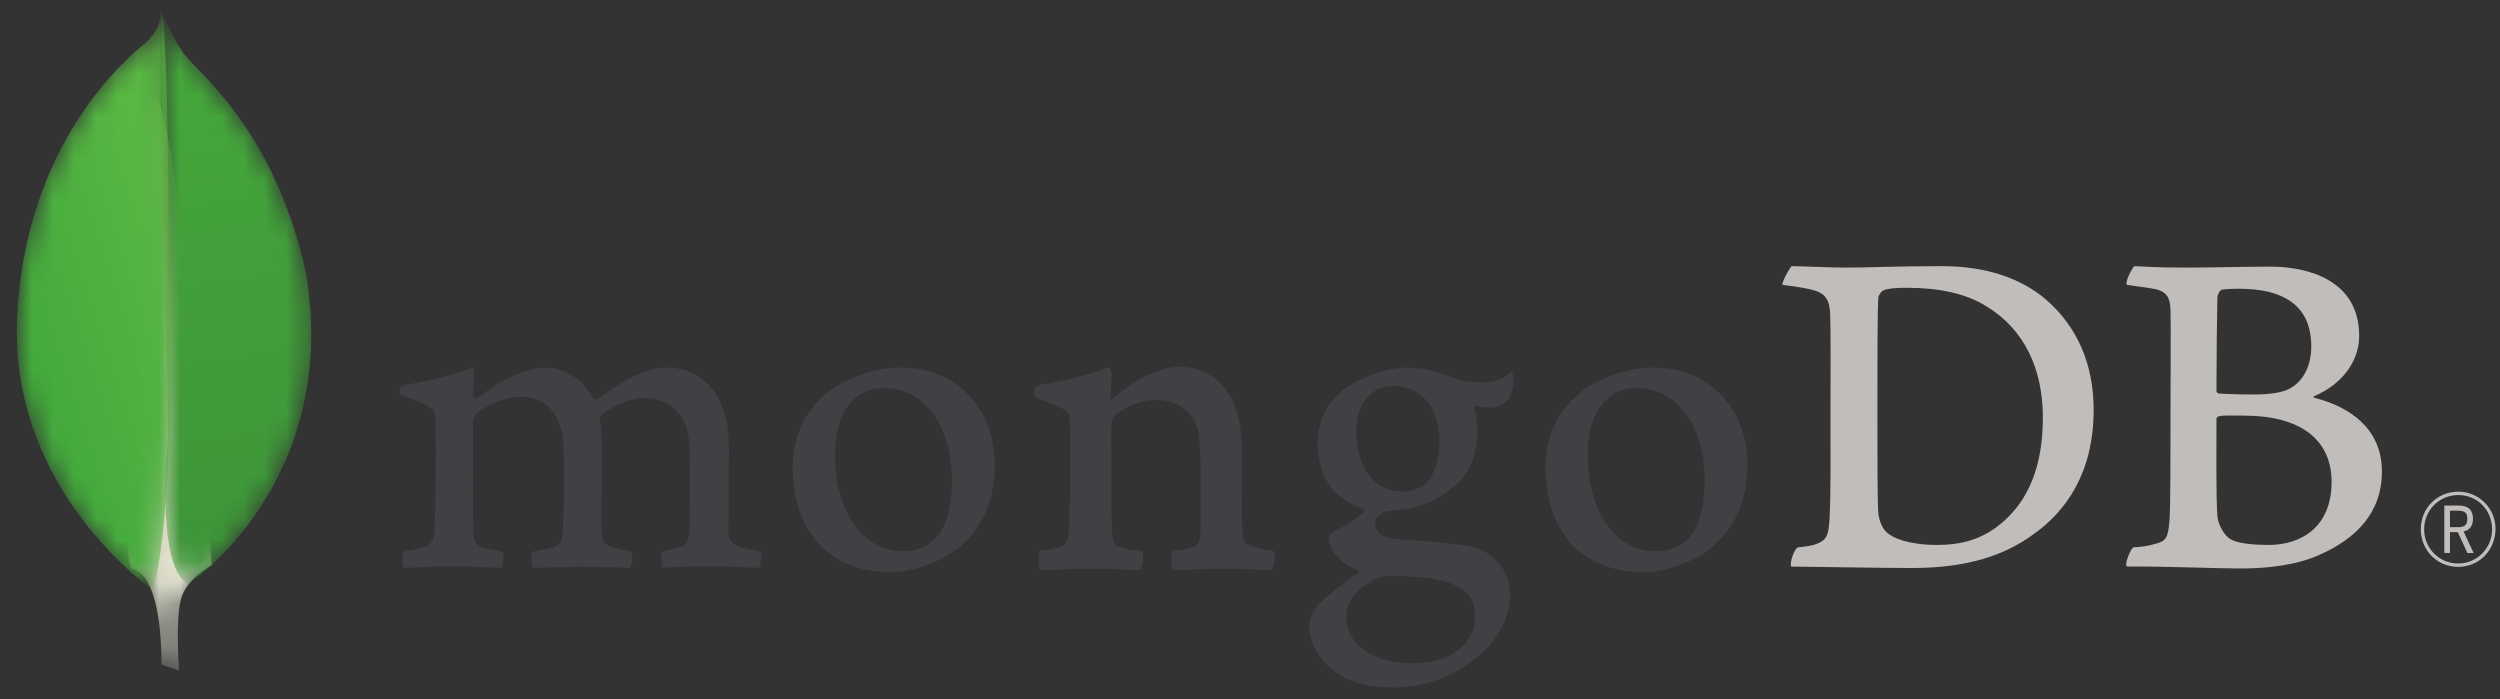 <svg width="118" height="33" viewBox="0 0 118 33" fill="none" xmlns="http://www.w3.org/2000/svg">
<rect x="0" y="0" width="118" height="33" fill="#333333" stroke="none"/>
<g clip-path="url(#clip0_11424_8037)">
<mask id="mask0_11424_8037" style="mask-type:luminance" maskUnits="userSpaceOnUse" x="5" y="4" width="5" height="28">
<path d="M8.451 31.649L7.619 31.372C7.619 31.372 7.725 27.137 6.207 26.84C5.206 25.673 6.361 -23.013 9.998 26.673C9.998 26.673 8.753 27.302 8.518 28.37C8.282 29.439 8.451 31.649 8.451 31.649Z" fill="white"/>
</mask>
<g mask="url(#mask0_11424_8037)">
<path d="M8.451 31.649L7.619 31.372C7.619 31.372 7.725 27.137 6.207 26.84C5.206 25.673 6.361 -23.013 9.998 26.673C9.998 26.673 8.753 27.302 8.518 28.37C8.282 29.439 8.451 31.649 8.451 31.649Z" fill="url(#paint0_linear_11424_8037)"/>
</g>
<mask id="mask1_11424_8037" style="mask-type:luminance" maskUnits="userSpaceOnUse" x="7" y="0" width="8" height="28">
<path d="M8.898 27.56C8.898 27.56 16.126 22.77 14.432 12.824C12.802 5.598 8.952 3.222 8.538 2.316C8.083 1.674 7.624 0.536 7.624 0.536L7.931 20.67C7.931 20.67 7.296 26.818 8.898 27.56Z" fill="white"/>
</mask>
<g mask="url(#mask1_11424_8037)">
<path d="M8.898 27.56C8.898 27.56 16.126 22.77 14.432 12.824C12.802 5.598 8.952 3.222 8.538 2.316C8.083 1.674 7.624 0.536 7.624 0.536L7.931 20.67C7.931 20.67 7.296 26.818 8.898 27.56Z" fill="url(#paint1_linear_11424_8037)"/>
</g>
<mask id="mask2_11424_8037" style="mask-type:luminance" maskUnits="userSpaceOnUse" x="0" y="0" width="9" height="28">
<path d="M7.196 27.827C7.196 27.827 0.416 23.174 0.806 14.964C1.196 6.754 5.985 2.717 6.917 1.985C7.52 1.338 7.545 1.089 7.592 0.451C8.015 1.364 7.944 14.093 7.989 15.581C8.163 21.372 7.67 26.734 7.196 27.827Z" fill="white"/>
</mask>
<g mask="url(#mask2_11424_8037)">
<path d="M7.196 27.827C7.196 27.827 0.416 23.174 0.806 14.964C1.196 6.754 5.985 2.717 6.917 1.985C7.52 1.338 7.545 1.089 7.592 0.451C8.015 1.364 7.944 14.093 7.989 15.581C8.163 21.372 7.67 26.734 7.196 27.827Z" fill="url(#paint2_linear_11424_8037)"/>
</g>
<path d="M89.116 25.177C89.595 25.563 90.554 25.721 91.399 25.721C92.495 25.721 93.569 25.517 94.619 24.564C95.692 23.588 96.423 22.091 96.423 19.709C96.423 17.417 95.555 15.557 93.774 14.467C92.769 13.832 91.468 13.583 89.984 13.583C89.55 13.583 89.116 13.605 88.865 13.719C88.796 13.764 88.659 13.946 88.659 14.037C88.613 14.445 88.613 17.553 88.613 19.391C88.613 21.274 88.613 23.906 88.659 24.224C88.682 24.496 88.819 24.973 89.116 25.177ZM84.558 12.562C84.946 12.562 86.421 12.63 87.106 12.63C88.385 12.63 89.275 12.562 91.673 12.562C93.683 12.562 95.373 13.106 96.583 14.15C98.044 15.421 98.821 17.19 98.821 19.346C98.821 22.409 97.428 24.178 96.035 25.177C94.642 26.22 92.838 26.81 90.258 26.81C88.887 26.81 86.535 26.765 84.571 26.742H84.544C84.453 26.561 84.713 25.853 84.873 25.835C85.404 25.774 85.548 25.754 85.794 25.652C86.209 25.48 86.307 25.268 86.353 24.519C86.421 23.112 86.398 21.433 86.398 19.527C86.398 18.166 86.421 15.511 86.375 14.672C86.307 13.969 86.011 13.787 85.417 13.651C85.12 13.583 84.709 13.515 84.138 13.447C84.092 13.311 84.444 12.698 84.558 12.562Z" fill="#C0BDBA"/>
<path d="M104.868 13.674C104.777 13.696 104.662 13.923 104.662 14.037C104.64 14.853 104.617 16.986 104.617 18.461C104.617 18.506 104.685 18.574 104.731 18.574C105.028 18.597 105.758 18.62 106.375 18.62C107.243 18.62 107.746 18.506 108.019 18.37C108.75 18.007 109.092 17.213 109.092 16.351C109.092 14.377 107.722 13.628 105.69 13.628C105.553 13.628 105.165 13.628 104.868 13.674ZM110.051 22.749C110.051 20.753 108.59 19.618 105.918 19.618C105.804 19.618 104.959 19.595 104.754 19.641C104.685 19.663 104.617 19.709 104.617 19.754C104.617 21.184 104.594 23.475 104.662 24.383C104.708 24.768 104.983 25.313 105.325 25.472C105.69 25.676 106.512 25.721 107.083 25.721C108.659 25.721 110.051 24.836 110.051 22.749ZM100.744 12.562C100.949 12.562 101.557 12.63 103.11 12.63C104.571 12.63 105.758 12.585 107.174 12.585C108.932 12.585 111.353 13.22 111.353 15.852C111.353 17.145 110.44 18.189 109.252 18.688C109.184 18.711 109.184 18.756 109.252 18.779C110.942 19.209 112.426 20.253 112.426 22.25C112.426 24.201 111.216 25.426 109.458 26.198C108.385 26.674 107.06 26.833 105.713 26.833C104.685 26.833 101.932 26.72 100.402 26.742C100.241 26.674 100.548 25.948 100.685 25.835C101.05 25.812 101.332 25.786 101.721 25.672C102.268 25.536 102.333 25.358 102.402 24.541C102.448 23.838 102.448 21.32 102.448 19.527C102.448 17.077 102.47 15.421 102.448 14.604C102.425 13.969 102.196 13.764 101.762 13.651C101.42 13.583 100.849 13.515 100.393 13.447C100.278 13.333 100.63 12.653 100.744 12.562Z" fill="#C0BDBA"/>
<path d="M19.052 26.801C19.014 26.74 18.974 26.559 18.982 26.342C18.988 26.177 19.021 26.072 19.052 26.036C19.482 25.968 19.686 25.922 19.928 25.857C20.332 25.756 20.484 25.537 20.508 25.017C20.574 23.793 20.578 21.499 20.554 19.885L20.554 19.837C20.556 19.664 20.559 19.428 20.342 19.261C20.026 19.051 19.631 18.877 19.131 18.727C18.94 18.669 18.834 18.568 18.84 18.45C18.846 18.336 18.966 18.192 19.215 18.143C19.876 18.075 21.61 17.66 22.291 17.344C22.331 17.393 22.394 17.5 22.382 17.67C22.377 17.741 22.371 17.816 22.364 17.894C22.345 18.122 22.323 18.38 22.323 18.638C22.323 18.714 22.405 18.786 22.492 18.786C22.536 18.786 22.577 18.769 22.61 18.736C23.907 17.715 25.066 17.35 25.663 17.35C26.644 17.35 27.407 17.821 27.997 18.79C28.032 18.841 28.078 18.868 28.13 18.868C28.18 18.868 28.227 18.843 28.254 18.802C29.446 17.893 30.628 17.35 31.418 17.35C33.287 17.35 34.404 18.757 34.404 21.111C34.404 21.788 34.397 22.646 34.391 23.447C34.385 24.149 34.38 24.807 34.38 25.263C34.38 25.374 34.527 25.68 34.749 25.741C35.022 25.875 35.417 25.943 35.916 26.03L35.935 26.033C35.973 26.168 35.894 26.693 35.818 26.8C35.694 26.799 35.522 26.791 35.309 26.78C34.921 26.76 34.389 26.733 33.77 26.733C32.528 26.733 31.878 26.757 31.259 26.797C31.212 26.642 31.195 26.139 31.252 26.034C31.614 25.966 31.793 25.92 32.01 25.856C32.405 25.725 32.519 25.545 32.542 25.017C32.551 24.642 32.623 21.339 32.495 20.555C32.378 19.742 31.769 18.791 30.436 18.791C29.942 18.791 29.142 18.998 28.381 19.578C28.334 19.624 28.306 19.714 28.306 19.773L28.308 19.788C28.398 20.211 28.398 20.705 28.398 21.452C28.398 21.878 28.395 22.329 28.392 22.778C28.387 23.688 28.382 24.548 28.398 25.197C28.398 25.64 28.664 25.746 28.878 25.831C28.995 25.857 29.087 25.879 29.179 25.901C29.359 25.945 29.544 25.99 29.82 26.034C29.857 26.121 29.86 26.382 29.809 26.605C29.78 26.728 29.747 26.782 29.729 26.8C29.039 26.776 28.33 26.755 27.307 26.755C26.997 26.755 26.491 26.769 26.045 26.781C25.683 26.791 25.34 26.8 25.145 26.801C25.117 26.756 25.078 26.612 25.078 26.405C25.078 26.213 25.113 26.077 25.149 26.035C25.245 26.018 25.336 26.001 25.424 25.986C25.663 25.943 25.87 25.906 26.069 25.857C26.408 25.753 26.535 25.564 26.559 25.132C26.625 24.122 26.677 21.213 26.535 20.485C26.293 19.316 25.631 18.724 24.567 18.724C23.944 18.724 23.156 19.025 22.513 19.51C22.405 19.59 22.323 19.791 22.323 19.977C22.323 20.323 22.322 20.736 22.321 21.178C22.317 22.639 22.311 24.457 22.347 25.244C22.369 25.486 22.452 25.774 22.906 25.88C23.005 25.908 23.177 25.937 23.375 25.97C23.49 25.989 23.615 26.01 23.743 26.033C23.79 26.158 23.761 26.648 23.682 26.801C23.484 26.799 23.24 26.788 22.959 26.776C22.532 26.757 22 26.733 21.393 26.733C20.679 26.733 20.182 26.757 19.783 26.776C19.516 26.788 19.284 26.8 19.052 26.801Z" fill="#414044"/>
<path d="M41.705 18.315C41.29 18.315 40.902 18.424 40.613 18.623C39.82 19.108 39.416 20.075 39.416 21.497C39.416 24.159 40.743 26.017 42.642 26.017C43.202 26.017 43.658 25.855 44.038 25.522C44.621 25.044 44.931 24.067 44.931 22.699C44.931 20.076 43.635 18.315 41.705 18.315ZM42.071 27.005C38.64 27.005 37.418 24.476 37.418 22.109C37.418 20.456 38.091 19.164 39.418 18.268C40.361 17.685 41.487 17.35 42.505 17.35C45.123 17.35 46.952 19.242 46.952 21.951C46.952 23.792 46.221 25.246 44.839 26.154C44.176 26.563 43.026 27.005 42.071 27.005Z" fill="#414044"/>
<path d="M77.232 18.315C76.816 18.315 76.428 18.424 76.139 18.623C75.347 19.108 74.943 20.075 74.943 21.497C74.943 24.159 76.269 26.017 78.168 26.017C78.728 26.017 79.185 25.855 79.565 25.522C80.148 25.044 80.457 24.067 80.457 22.699C80.457 20.077 79.161 18.315 77.232 18.315ZM77.598 27.005C74.167 27.005 72.944 24.476 72.944 22.11C72.944 20.456 73.618 19.163 74.945 18.268C75.888 17.685 77.014 17.35 78.031 17.35C80.65 17.35 82.479 19.242 82.479 21.95C82.479 23.793 81.748 25.246 80.365 26.154C79.703 26.563 78.553 27.005 77.598 27.005Z" fill="#414044"/>
<path d="M65.751 18.224C64.694 18.224 64.011 19.064 64.011 20.362C64.011 21.673 64.598 23.204 66.254 23.204C66.539 23.204 67.054 23.077 67.309 22.794C67.694 22.439 67.945 21.705 67.945 20.929C67.945 19.235 67.125 18.224 65.751 18.224ZM65.615 27.186C65.218 27.186 64.929 27.302 64.756 27.4C63.919 27.939 63.531 28.477 63.531 29.097C63.531 29.682 63.757 30.147 64.242 30.56C64.83 31.06 65.622 31.304 66.665 31.304C68.716 31.304 69.635 30.196 69.635 29.097C69.635 28.333 69.253 27.821 68.468 27.531C67.863 27.309 66.852 27.186 65.615 27.186ZM65.751 32.45C64.52 32.45 63.633 32.189 62.874 31.603C62.137 31.031 61.807 30.183 61.807 29.596C61.807 29.428 61.846 28.992 62.211 28.576C62.425 28.331 62.922 27.872 64.071 27.078C64.106 27.065 64.13 27.03 64.13 26.988C64.13 26.94 64.1 26.902 64.058 26.893C63.112 26.529 62.827 25.931 62.74 25.607C62.739 25.596 62.735 25.577 62.731 25.557C62.704 25.43 62.679 25.31 62.85 25.186C62.982 25.091 63.195 24.965 63.42 24.831C63.753 24.634 64.13 24.41 64.339 24.23C64.372 24.198 64.385 24.15 64.377 24.102C64.369 24.054 64.341 24.015 64.301 23.995C62.9 23.522 62.195 22.476 62.195 20.884C62.195 19.856 62.667 18.927 63.489 18.335C64.052 17.887 65.466 17.349 66.382 17.349L66.435 17.35C67.377 17.372 67.909 17.571 68.644 17.844C69.043 17.993 69.421 18.053 69.949 18.053C70.729 18.053 71.07 17.805 71.362 17.52C71.379 17.555 71.419 17.667 71.437 17.925C71.455 18.189 71.384 18.579 71.183 18.857C71.024 19.079 70.654 19.241 70.305 19.241C70.27 19.241 70.236 19.239 70.203 19.235C69.844 19.2 69.675 19.147 69.673 19.146L69.585 19.177C69.557 19.218 69.575 19.263 69.598 19.321C69.604 19.334 69.609 19.348 69.611 19.356C69.657 19.54 69.738 20.076 69.738 20.226C69.738 21.896 69.083 22.624 68.374 23.163C67.698 23.675 66.908 23.983 66.018 24.078H66.017C65.999 24.078 65.915 24.086 65.744 24.101C65.635 24.111 65.498 24.123 65.478 24.123L65.458 24.126C65.303 24.17 64.901 24.362 64.901 24.719C64.901 25.016 65.084 25.384 65.952 25.45C66.128 25.463 66.317 25.477 66.514 25.49C67.66 25.57 69.091 25.67 69.765 25.9C70.692 26.239 71.268 27.073 71.268 28.077C71.268 29.575 70.208 30.984 68.433 31.845C67.572 32.252 66.697 32.45 65.751 32.45Z" fill="#414044"/>
<path d="M60.119 26.001C59.617 25.933 59.251 25.865 58.818 25.661C58.749 25.616 58.657 25.411 58.657 25.343C58.611 24.64 58.611 22.598 58.611 21.259C58.611 20.17 58.429 19.218 57.972 18.537C57.425 17.765 56.648 17.311 55.643 17.311C54.753 17.311 53.565 17.924 52.584 18.764C52.561 18.786 52.41 18.93 52.413 18.707C52.417 18.483 52.451 18.029 52.472 17.743C52.492 17.457 52.322 17.323 52.322 17.323C51.683 17.64 49.882 18.07 49.217 18.14C48.731 18.234 48.609 18.703 49.126 18.865V18.866C49.126 18.866 49.131 18.867 49.134 18.868C49.675 19.032 50.04 19.207 50.313 19.387C50.518 19.546 50.495 19.773 50.495 19.955C50.518 21.475 50.518 23.812 50.449 25.082C50.427 25.582 50.289 25.763 49.924 25.854L49.958 25.843C49.684 25.91 49.455 25.956 49.113 26.001C48.998 26.115 48.998 26.773 49.112 26.909C49.341 26.909 50.506 26.841 51.465 26.841C52.789 26.841 53.474 26.909 53.817 26.909C53.953 26.75 53.999 26.137 53.908 26.001C53.52 25.979 53.245 25.933 52.971 25.865C52.606 25.774 52.515 25.593 52.492 25.184C52.447 24.118 52.447 21.849 52.447 20.306C52.447 19.875 52.561 19.671 52.698 19.558C53.154 19.149 53.908 18.877 54.57 18.877C55.209 18.877 55.643 19.081 55.963 19.353C56.397 19.716 56.557 20.238 56.602 20.624C56.694 21.486 56.671 23.21 56.671 24.708C56.671 25.525 56.602 25.729 56.306 25.82C56.169 25.888 55.803 25.956 55.369 26.001C55.232 26.137 55.278 26.773 55.369 26.909C55.963 26.909 56.648 26.841 57.653 26.841C58.909 26.841 59.708 26.909 60.028 26.909C60.164 26.75 60.21 26.16 60.119 26.001Z" fill="#414044"/>
<path d="M115.639 24.882H116.025C116.338 24.882 116.457 24.772 116.457 24.488C116.457 24.199 116.342 24.104 115.991 24.104H115.639V24.882ZM116.462 26.103L116.006 25.116H115.639V26.103H115.371V23.86H116.031C116.521 23.86 116.724 24.079 116.724 24.488C116.724 24.817 116.57 25.026 116.283 25.086L116.754 26.103H116.462ZM116.031 23.367C115.133 23.367 114.42 24.079 114.42 24.986C114.42 25.879 115.133 26.597 116.025 26.597C116.912 26.597 117.626 25.879 117.626 24.986C117.626 24.074 116.932 23.367 116.031 23.367ZM116.025 26.756C115.035 26.756 114.262 25.978 114.262 24.982C114.262 23.98 115.035 23.207 116.031 23.207C117.002 23.207 117.789 23.99 117.789 24.956C117.789 25.968 117.016 26.756 116.025 26.756Z" fill="#C0BDBA"/>
</g>
<defs>
<linearGradient id="paint0_linear_11424_8037" x1="2.949" y1="16.362" x2="12.517" y2="19.587" gradientUnits="userSpaceOnUse">
<stop stop-color="#929669"/>
<stop offset="0.231" stop-color="#929669"/>
<stop offset="1" stop-color="#FDFCF1"/>
</linearGradient>
<linearGradient id="paint1_linear_11424_8037" x1="6.451" y1="0.725" x2="10.731" y2="27.264" gradientUnits="userSpaceOnUse">
<stop stop-color="#45AA3A"/>
<stop offset="1" stop-color="#3D9439"/>
</linearGradient>
<linearGradient id="paint2_linear_11424_8037" x1="0.094" y1="15.808" x2="11.447" y2="12.031" gradientUnits="userSpaceOnUse">
<stop stop-color="#41A83B"/>
<stop offset="1" stop-color="#5EBC44"/>
</linearGradient>
<clipPath id="clip0_11424_8037">
<rect width="117" height="32" fill="white" transform="translate(0.79 0.45)"/>
</clipPath>
</defs>
</svg>
